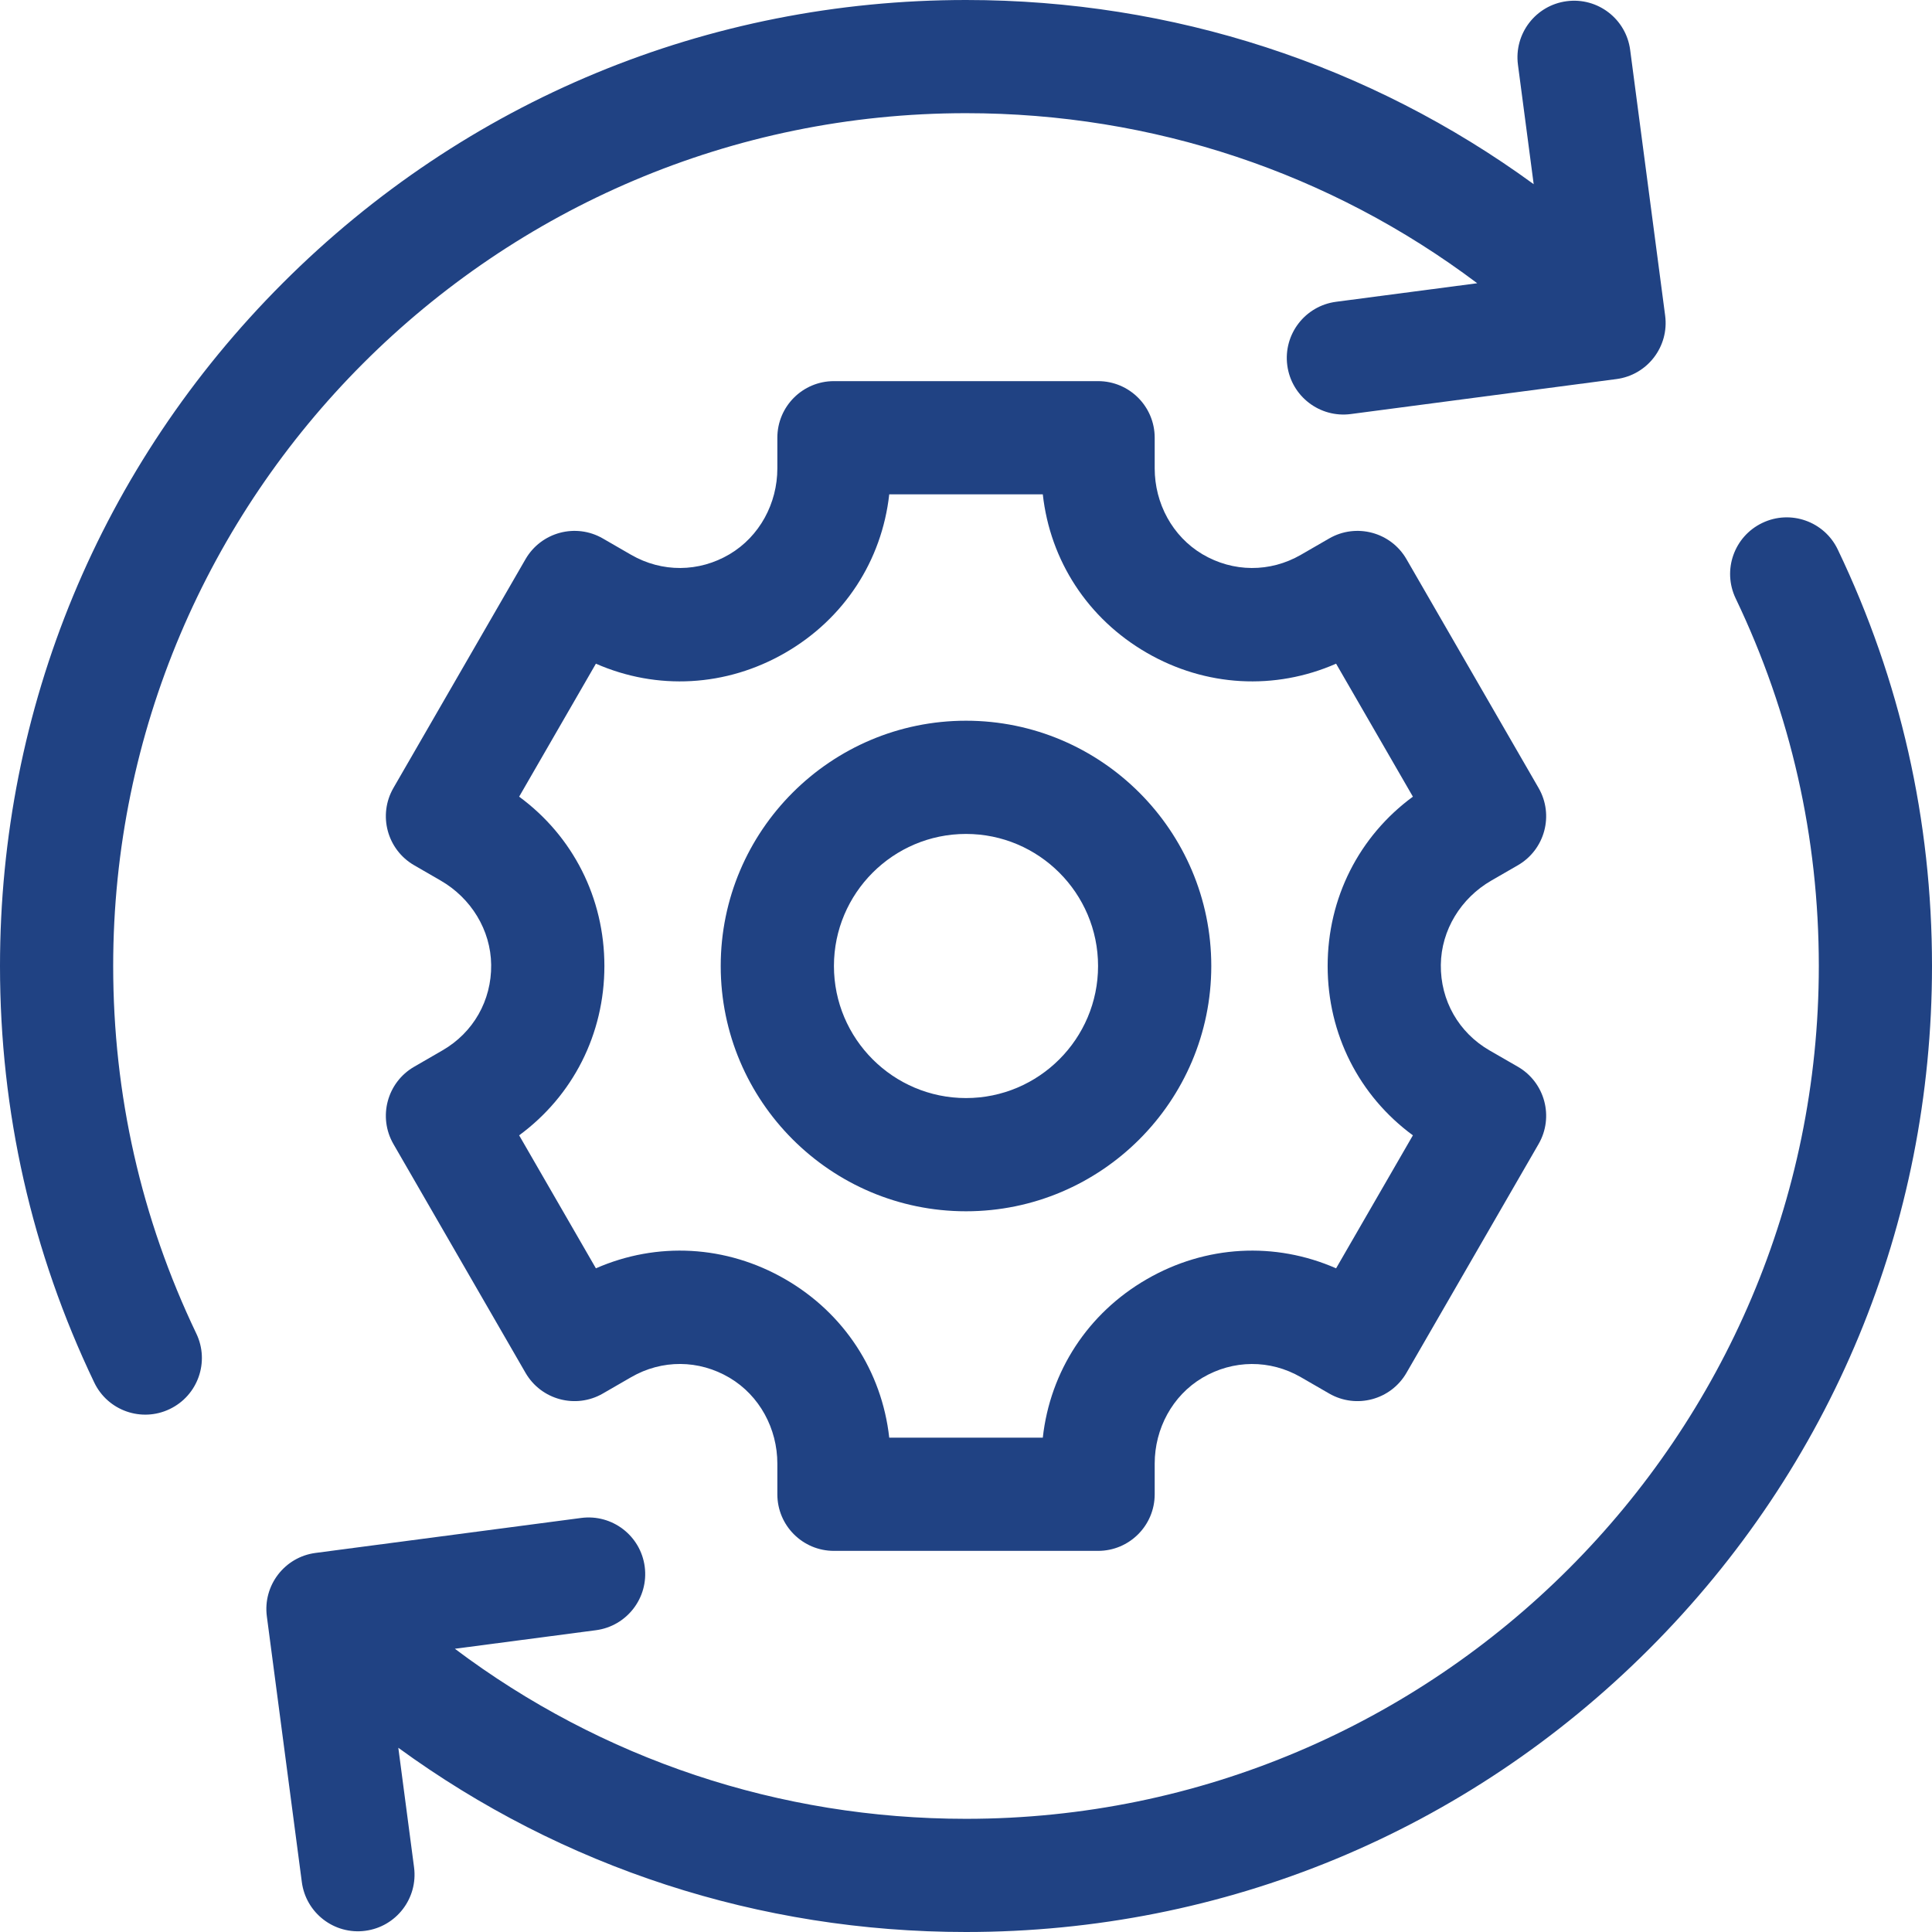 <svg width="48" height="48" viewBox="0 0 48 48" fill="none" xmlns="http://www.w3.org/2000/svg">
<g clip-path="url(#clip0_107_978)">
<g clip-path="url(#clip1_107_978)">
<path d="M4.878 33.133C3.507 30.269 2.812 27.197 2.812 24C2.812 12.317 12.317 2.812 24 2.812C28.642 2.812 33.056 4.295 36.701 7.037L33.193 7.498C32.423 7.6 31.881 8.306 31.982 9.076C32.083 9.846 32.79 10.388 33.56 10.287L40.16 9.418C40.93 9.317 41.472 8.61 41.37 7.84L40.501 1.24C40.4 0.471 39.694 -0.072 38.924 0.03H38.924C38.154 0.131 37.612 0.838 37.713 1.608L38.104 4.576C34.03 1.605 29.139 0 24 0C17.589 0 11.562 2.496 7.029 7.029C2.496 11.562 0 17.589 0 24C0 27.62 0.787 31.101 2.341 34.347C2.676 35.048 3.516 35.344 4.216 35.008C4.917 34.673 5.213 33.834 4.878 33.133Z" fill="#204283"/>
<path d="M45.659 13.653C45.324 12.952 44.484 12.656 43.784 12.992C43.083 13.327 42.787 14.166 43.122 14.867C44.493 17.731 45.188 20.803 45.188 24C45.188 35.683 35.683 45.188 24 45.188C19.359 45.188 14.945 43.704 11.301 40.963L14.807 40.502C15.577 40.4 16.119 39.694 16.018 38.924C15.917 38.154 15.21 37.612 14.44 37.713L7.84 38.582C7.07 38.683 6.528 39.39 6.63 40.16L7.499 46.76C7.6 47.529 8.306 48.072 9.076 47.97C9.846 47.869 10.388 47.162 10.287 46.392L9.896 43.423C13.97 46.395 18.861 48 24 48C30.411 48 36.438 45.504 40.971 40.971C45.504 36.438 48 30.411 48 24C48 20.38 47.213 16.899 45.659 13.653Z" fill="#204283"/>
<path d="M37.051 21.878L37.711 21.497C38.383 21.109 38.614 20.249 38.225 19.576L34.944 13.893C34.556 13.22 33.696 12.99 33.023 13.378L32.32 13.784C31.554 14.226 30.637 14.221 29.873 13.769C29.127 13.326 28.688 12.504 28.688 11.636V10.875C28.688 10.098 28.058 9.469 27.281 9.469H20.719C19.942 9.469 19.313 10.098 19.313 10.875V11.636C19.313 12.505 18.873 13.326 18.127 13.769C17.364 14.221 16.447 14.226 15.68 13.784L14.977 13.378C14.305 12.99 13.445 13.22 13.056 13.893L9.775 19.576C9.387 20.248 9.617 21.109 10.29 21.497L10.949 21.878C11.701 22.312 12.193 23.103 12.203 23.971C12.213 24.858 11.759 25.655 10.992 26.097L10.29 26.503C9.617 26.891 9.387 27.751 9.775 28.424L13.056 34.107C13.445 34.78 14.305 35.01 14.977 34.622L15.68 34.216C16.446 33.773 17.363 33.778 18.127 34.231C18.873 34.674 19.313 35.496 19.313 36.364V37.125C19.313 37.902 19.942 38.531 20.719 38.531H27.281C28.058 38.531 28.688 37.902 28.688 37.125V36.364C28.688 35.495 29.127 34.674 29.873 34.231C30.637 33.779 31.554 33.774 32.32 34.216L33.023 34.622C33.696 35.01 34.556 34.78 34.944 34.107L38.225 28.424C38.614 27.752 38.383 26.891 37.711 26.503L37.008 26.098C36.241 25.655 35.787 24.858 35.797 23.971C35.807 23.103 36.299 22.312 37.051 21.878ZM35.103 28.207L33.195 31.511C31.676 30.845 29.957 30.935 28.492 31.781C27.027 32.626 26.09 34.07 25.908 35.719H22.093C21.91 34.07 20.973 32.627 19.508 31.781C18.043 30.935 16.324 30.845 14.805 31.511L12.898 28.207C14.234 27.225 15.016 25.691 15.016 24C15.016 22.309 14.234 20.775 12.898 19.793L14.805 16.489C16.324 17.155 18.043 17.065 19.508 16.219C20.973 15.374 21.91 13.93 22.093 12.281H25.908C26.09 13.93 27.027 15.373 28.492 16.219C29.957 17.065 31.676 17.155 33.195 16.489L35.103 19.793C33.766 20.775 32.985 22.309 32.985 24C32.985 25.691 33.766 27.225 35.103 28.207Z" fill="#204283"/>
<path d="M24 17.906C20.64 17.906 17.906 20.64 17.906 24C17.906 27.36 20.64 30.094 24 30.094C27.36 30.094 30.094 27.36 30.094 24C30.094 20.64 27.36 17.906 24 17.906ZM24 27.281C22.191 27.281 20.719 25.809 20.719 24C20.719 22.191 22.191 20.719 24 20.719C25.809 20.719 27.281 22.191 27.281 24C27.281 25.809 25.809 27.281 24 27.281Z" fill="#204283"/>
</g>
</g>
<defs>
<clipPath id="clip0_107_978">
<rect width="48" height="48" fill="white"/>
</clipPath>
<clipPath id="clip1_107_978">
<rect width="48" height="48" fill="white"/>
</clipPath>
</defs>
</svg>
